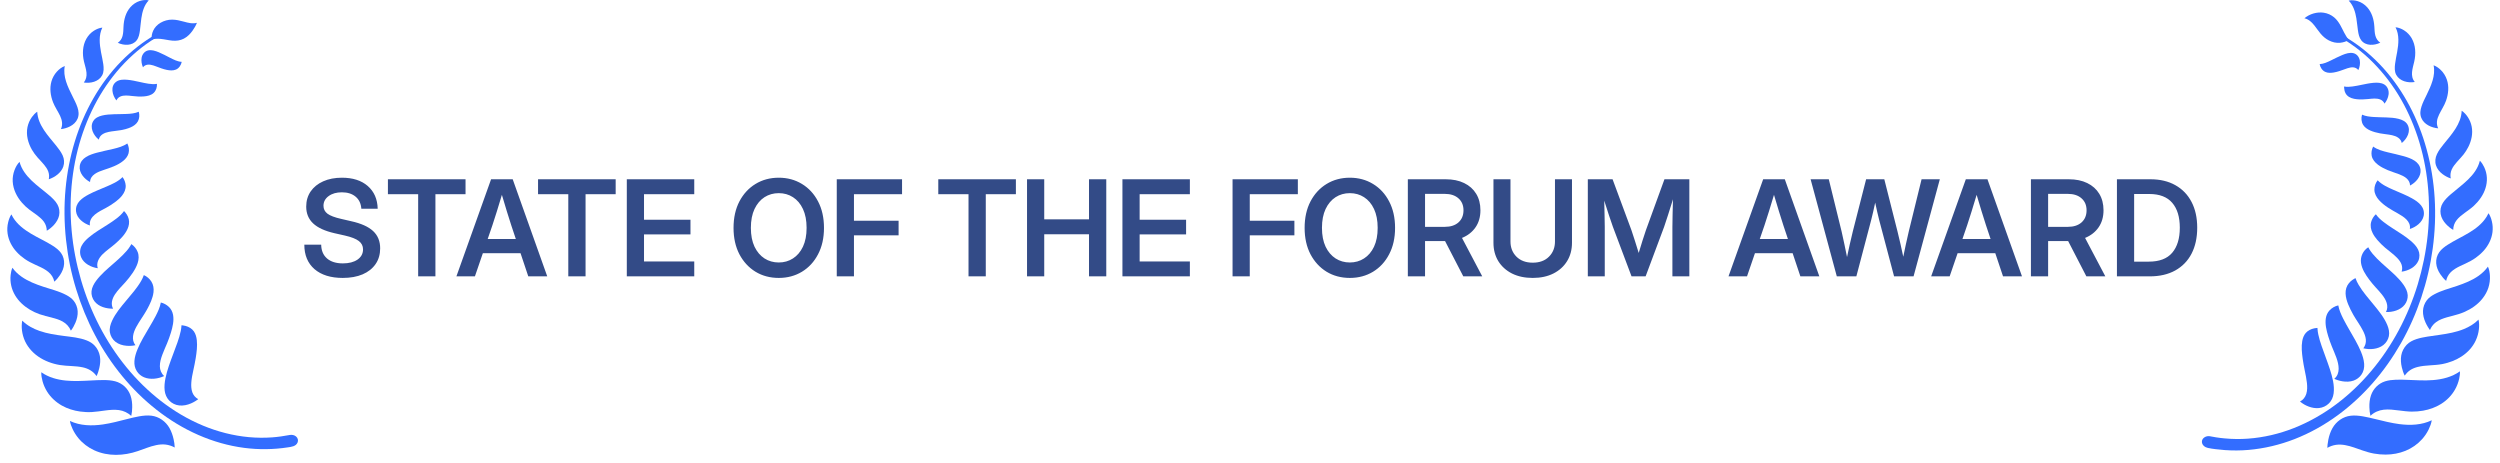 <svg width="281" height="52" viewBox="0 0 281 52" fill="none" xmlns="http://www.w3.org/2000/svg">
<g opacity="0.8">
<path d="M22.28 44.864C22.264 44.864 22.218 44.913 22.205 44.923C22.13 44.979 22.051 45.031 21.97 45.08C21.81 45.18 21.642 45.268 21.469 45.343C21.057 45.52 20.602 45.621 20.154 45.574C19.716 45.528 19.311 45.328 19.007 45.008C18.718 44.702 18.565 44.324 18.511 43.909C18.452 43.447 18.506 42.972 18.598 42.518C18.69 42.053 18.825 41.598 18.975 41.148C19.272 40.254 19.638 39.384 19.945 38.495C20.093 38.068 20.23 37.636 20.319 37.194C20.357 37 20.386 36.803 20.396 36.605C20.399 36.563 20.39 36.56 20.431 36.562C20.473 36.565 20.516 36.569 20.558 36.575C20.661 36.589 20.764 36.608 20.863 36.635C21.227 36.734 21.569 36.933 21.788 37.244C21.992 37.532 22.082 37.884 22.121 38.23C22.196 38.903 22.103 39.594 21.998 40.257C21.925 40.714 21.829 41.165 21.731 41.616C21.633 42.069 21.536 42.525 21.504 42.988C21.478 43.365 21.492 43.752 21.622 44.11C21.746 44.435 21.973 44.702 22.28 44.864Z" fill="#0048FF"/>
<path d="M18.454 42.267C17.774 42.583 16.9 42.701 16.195 42.409C15.858 42.269 15.57 42.026 15.376 41.718C15.157 41.371 15.08 40.978 15.11 40.572C15.141 40.123 15.28 39.689 15.449 39.274C15.627 38.836 15.846 38.415 16.075 38.001C16.531 37.177 17.047 36.386 17.482 35.55C17.735 35.063 17.981 34.546 18.077 34.002C18.414 34.076 18.742 34.263 18.989 34.501C19.239 34.742 19.393 35.057 19.454 35.398C19.573 36.058 19.402 36.754 19.212 37.384C19.088 37.791 18.943 38.192 18.781 38.585C18.605 39.007 18.413 39.422 18.253 39.851C18.097 40.273 17.963 40.718 17.968 41.172C17.973 41.594 18.135 41.985 18.454 42.267Z" fill="#0048FF"/>
<path d="M15.222 38.802C14.903 38.876 14.563 38.891 14.237 38.866C13.786 38.831 13.335 38.699 12.976 38.416C12.646 38.156 12.422 37.774 12.352 37.359C12.275 36.909 12.414 36.449 12.602 36.044C12.984 35.215 13.593 34.497 14.173 33.802C14.774 33.083 15.412 32.373 15.877 31.556C15.993 31.352 16.09 31.14 16.168 30.919C16.505 31.067 16.815 31.332 17.012 31.643C17.24 32.003 17.304 32.429 17.254 32.848C17.169 33.539 16.852 34.192 16.521 34.794C16.154 35.462 15.686 36.067 15.322 36.737C14.978 37.37 14.725 38.172 15.222 38.802Z" fill="#0048FF"/>
<path d="M12.711 34.698C11.954 34.698 11.111 34.493 10.623 33.87C10.372 33.551 10.244 33.127 10.288 32.722C10.335 32.295 10.554 31.902 10.805 31.56C11.357 30.814 12.088 30.212 12.781 29.603C13.125 29.301 13.471 28.997 13.795 28.672C14.112 28.355 14.419 28.02 14.651 27.635C14.69 27.57 14.726 27.504 14.759 27.436C15.079 27.646 15.338 27.969 15.476 28.324C15.633 28.727 15.604 29.169 15.473 29.573C15.344 29.971 15.134 30.339 14.901 30.686C14.654 31.052 14.378 31.401 14.082 31.73C13.685 32.171 13.251 32.589 12.923 33.087C12.606 33.565 12.421 34.16 12.711 34.698Z" fill="#0048FF"/>
<path d="M10.99 30.15C10.252 30.044 9.414 29.63 9.117 28.908C8.946 28.491 8.966 28.024 9.174 27.625C9.371 27.244 9.685 26.934 10.011 26.661C10.651 26.125 11.38 25.703 12.083 25.256C12.432 25.033 12.778 24.805 13.106 24.551C13.415 24.311 13.714 24.044 13.939 23.723C13.952 23.723 13.986 23.768 13.993 23.776C14.021 23.806 14.048 23.835 14.075 23.866C14.137 23.938 14.193 24.016 14.243 24.096C14.347 24.261 14.427 24.44 14.472 24.63C14.558 25.006 14.492 25.388 14.334 25.737C14.034 26.401 13.474 26.943 12.935 27.414C12.472 27.819 11.951 28.157 11.516 28.595C11.107 29.008 10.794 29.557 10.99 30.15Z" fill="#0048FF"/>
<path d="M10.104 25.343C9.395 25.114 8.628 24.538 8.545 23.746C8.498 23.304 8.655 22.897 8.957 22.578C9.246 22.272 9.612 22.047 9.981 21.852C10.62 21.513 11.3 21.259 11.963 20.972C12.596 20.7 13.283 20.407 13.773 19.907C13.978 20.168 14.105 20.513 14.127 20.844C14.152 21.262 13.979 21.649 13.726 21.974C13.529 22.229 13.285 22.447 13.03 22.645C12.68 22.917 12.303 23.154 11.914 23.365C11.16 23.775 9.957 24.291 10.104 25.343Z" fill="#0048FF"/>
<path d="M10.121 20.461C9.482 20.117 8.854 19.424 8.966 18.648C9.096 17.731 10.088 17.386 10.863 17.171C11.482 17 12.116 16.887 12.738 16.734C13.28 16.601 13.849 16.451 14.311 16.125C14.485 16.451 14.544 16.868 14.451 17.225C14.358 17.578 14.12 17.865 13.841 18.09C13.208 18.6 12.412 18.851 11.654 19.103C10.995 19.322 10.148 19.643 10.121 20.461Z" fill="#0048FF"/>
<path d="M11.101 15.695C10.511 15.217 10.043 14.334 10.48 13.611C10.694 13.258 11.08 13.082 11.466 12.988C11.914 12.878 12.379 12.854 12.839 12.839C13.31 12.823 13.781 12.83 14.252 12.807C14.702 12.786 15.18 12.746 15.596 12.56C15.7 12.902 15.678 13.316 15.505 13.63C15.329 13.954 15.018 14.165 14.688 14.312C14.345 14.463 13.977 14.556 13.608 14.625C13.152 14.711 12.687 14.731 12.231 14.823C11.735 14.922 11.216 15.148 11.101 15.695Z" fill="#0048FF"/>
<path d="M13.084 11.29C12.616 10.7 12.36 9.672 13.088 9.17C13.437 8.931 13.902 8.931 14.307 8.966C14.774 9.007 15.236 9.111 15.694 9.212C16.02 9.285 16.348 9.359 16.679 9.408C16.996 9.456 17.322 9.482 17.641 9.425C17.662 9.79 17.546 10.18 17.279 10.437C16.988 10.719 16.561 10.805 16.172 10.838C15.725 10.875 15.28 10.84 14.837 10.789C14.406 10.739 13.917 10.673 13.509 10.857C13.317 10.944 13.172 11.099 13.084 11.29Z" fill="#0048FF"/>
<path d="M16.071 7.564C15.925 7.233 15.854 6.84 15.919 6.482C15.985 6.106 16.249 5.764 16.632 5.67C17.038 5.571 17.476 5.722 17.849 5.875C18.278 6.051 18.685 6.278 19.098 6.487C19.507 6.693 19.959 6.932 20.426 6.952C20.357 7.314 20.121 7.677 19.774 7.821C19.454 7.955 19.089 7.924 18.757 7.857C18.334 7.773 17.938 7.613 17.537 7.461C17.15 7.315 16.662 7.144 16.275 7.377C16.196 7.425 16.128 7.491 16.071 7.564Z" fill="#0048FF"/>
<path d="M19.639 50.3C19.632 49.991 19.58 49.678 19.514 49.375C19.418 48.937 19.27 48.505 19.049 48.114C18.625 47.365 17.873 46.824 17.011 46.723C16.558 46.67 16.098 46.718 15.65 46.795C15.195 46.873 14.747 46.985 14.3 47.099C13.393 47.329 12.488 47.575 11.56 47.708C10.318 47.888 9.014 47.859 7.859 47.316C7.909 47.631 8.03 47.944 8.164 48.231C8.334 48.592 8.549 48.929 8.801 49.238C9.285 49.829 9.909 50.3 10.603 50.617C12.142 51.321 13.915 51.242 15.489 50.704C16.169 50.473 16.836 50.184 17.543 50.035C17.895 49.96 18.261 49.926 18.619 49.969C18.978 50.014 19.323 50.127 19.639 50.3Z" fill="#0048FF"/>
<path d="M14.754 46.747C14.828 46.433 14.855 46.102 14.86 45.78C14.868 45.337 14.818 44.887 14.672 44.467C14.398 43.672 13.757 43.07 12.943 42.857C12.514 42.744 12.062 42.718 11.621 42.718C11.16 42.716 10.7 42.742 10.24 42.766C9.297 42.814 8.35 42.869 7.408 42.776C6.431 42.68 5.451 42.416 4.643 41.84C4.628 42.181 4.693 42.529 4.783 42.857C4.896 43.268 5.071 43.662 5.297 44.023C5.706 44.674 6.287 45.207 6.953 45.585C7.586 45.942 8.293 46.158 9.011 46.257C9.451 46.318 9.899 46.34 10.343 46.313C10.817 46.285 11.286 46.211 11.756 46.149C12.289 46.079 12.833 46.018 13.368 46.093C13.889 46.166 14.367 46.389 14.754 46.747Z" fill="#0048FF"/>
<path d="M10.853 42.272C10.993 41.988 11.09 41.677 11.162 41.368C11.263 40.93 11.308 40.465 11.225 40.02C11.145 39.587 10.951 39.188 10.653 38.863C10.404 38.59 10.091 38.399 9.747 38.265C8.923 37.941 8.009 37.87 7.139 37.754C6.233 37.634 5.321 37.5 4.454 37.2C3.731 36.951 3.048 36.584 2.504 36.041C2.489 36.041 2.464 36.288 2.462 36.303C2.442 36.485 2.436 36.667 2.446 36.849C2.465 37.266 2.552 37.674 2.695 38.065C2.994 38.88 3.578 39.575 4.286 40.067C5.01 40.57 5.868 40.887 6.736 41.029C7.587 41.167 8.464 41.107 9.309 41.29C9.935 41.426 10.484 41.737 10.853 42.272Z" fill="#0048FF"/>
<path d="M7.968 37.167C8.181 36.895 8.349 36.58 8.483 36.263C8.653 35.858 8.76 35.417 8.73 34.976C8.704 34.563 8.552 34.153 8.297 33.825C8.071 33.536 7.762 33.323 7.44 33.154C6.639 32.734 5.742 32.516 4.888 32.235C4.023 31.951 3.155 31.62 2.409 31.09C2.02 30.815 1.671 30.484 1.394 30.096C1.282 30.349 1.227 30.63 1.196 30.904C1.151 31.311 1.174 31.725 1.266 32.125C1.439 32.881 1.857 33.562 2.416 34.095C2.988 34.641 3.7 35.053 4.444 35.316C4.886 35.471 5.343 35.573 5.795 35.689C6.22 35.799 6.653 35.922 7.038 36.138C7.458 36.373 7.78 36.723 7.968 37.167Z" fill="#0048FF"/>
<path d="M6.103 31.66C6.352 31.447 6.566 31.186 6.747 30.914C6.993 30.542 7.181 30.116 7.206 29.666C7.231 29.236 7.114 28.789 6.86 28.438C6.608 28.09 6.256 27.83 5.897 27.603C5.118 27.107 4.266 26.737 3.476 26.261C2.699 25.793 1.941 25.222 1.462 24.435C1.396 24.326 1.335 24.213 1.28 24.098C1.106 24.355 0.996 24.663 0.922 24.963C0.817 25.384 0.791 25.827 0.854 26.257C0.97 27.04 1.347 27.749 1.88 28.328C2.154 28.627 2.466 28.89 2.801 29.12C3.176 29.379 3.58 29.579 3.994 29.768C4.771 30.121 5.682 30.487 6.013 31.347C6.053 31.448 6.083 31.554 6.103 31.66Z" fill="#0048FF"/>
<path d="M5.259 25.935C5.56 25.763 5.836 25.53 6.069 25.274C6.337 24.974 6.558 24.624 6.643 24.226C6.731 23.808 6.667 23.364 6.459 22.991C6.24 22.597 5.9 22.276 5.563 21.983C4.899 21.407 4.176 20.902 3.543 20.288C2.943 19.705 2.408 19.016 2.197 18.192C1.943 18.444 1.756 18.789 1.631 19.121C1.477 19.53 1.403 19.973 1.429 20.41C1.481 21.305 1.893 22.128 2.478 22.796C2.725 23.078 2.999 23.333 3.298 23.561C3.598 23.79 3.915 23.998 4.216 24.228C4.49 24.438 4.76 24.67 4.955 24.957C5.155 25.25 5.251 25.582 5.259 25.935Z" fill="#0048FF"/>
<path d="M5.484 20.149C6.162 19.926 6.871 19.43 7.112 18.733C7.257 18.311 7.223 17.867 7.04 17.463C6.857 17.064 6.585 16.711 6.312 16.37C5.404 15.242 4.265 14.088 4.184 12.557C3.947 12.713 3.745 12.936 3.58 13.165C3.34 13.501 3.171 13.888 3.088 14.293C2.91 15.172 3.151 16.074 3.592 16.836C3.773 17.149 3.987 17.436 4.227 17.707C4.467 17.978 4.725 18.234 4.955 18.515C5.144 18.743 5.317 18.99 5.421 19.269C5.525 19.551 5.544 19.854 5.484 20.149Z" fill="#0048FF"/>
<path d="M6.85 14.51C7.197 14.477 7.554 14.366 7.866 14.209C8.237 14.02 8.557 13.73 8.721 13.34C8.898 12.92 8.85 12.482 8.707 12.06C8.56 11.623 8.343 11.213 8.138 10.801C7.624 9.768 7.046 8.61 7.282 7.42C6.944 7.542 6.633 7.79 6.394 8.052C6.111 8.364 5.9 8.738 5.784 9.144C5.56 9.924 5.674 10.757 5.966 11.503C6.176 12.037 6.51 12.507 6.756 13.022C6.983 13.501 7.074 14.012 6.85 14.51Z" fill="#0048FF"/>
<path d="M9.421 9.275C10.176 9.392 11.091 9.184 11.481 8.471C11.688 8.084 11.668 7.634 11.609 7.212C11.547 6.761 11.44 6.319 11.356 5.873C11.186 4.957 11.078 3.968 11.504 3.103C11.172 3.132 10.845 3.274 10.564 3.449C10.207 3.672 9.916 3.99 9.708 4.355C9.271 5.128 9.24 6.084 9.442 6.931C9.539 7.339 9.679 7.743 9.721 8.161C9.762 8.568 9.678 8.952 9.421 9.275Z" fill="#0048FF"/>
<path d="M13.24 4.81C13.912 5.127 14.864 5.176 15.363 4.531C15.606 4.218 15.678 3.799 15.73 3.417C15.791 2.961 15.821 2.501 15.888 2.046C15.995 1.323 16.2 0.576 16.721 0.037C16.396 -0.037 16.031 0.008 15.716 0.106C15.302 0.235 14.934 0.489 14.65 0.815C14.13 1.41 13.921 2.201 13.883 2.975C13.865 3.332 13.867 3.699 13.774 4.047C13.691 4.361 13.512 4.629 13.24 4.81Z" fill="#0048FF"/>
<path d="M17.058 4.437C17.006 4.108 17.08 3.746 17.218 3.447C17.392 3.069 17.689 2.768 18.045 2.559C18.436 2.33 18.896 2.202 19.349 2.206C19.802 2.208 20.241 2.316 20.676 2.435C21.146 2.564 21.651 2.702 22.134 2.563C22.009 2.886 21.825 3.196 21.623 3.475C21.367 3.827 21.054 4.139 20.666 4.343C20.265 4.553 19.812 4.608 19.367 4.567C18.921 4.526 18.483 4.412 18.037 4.371C17.709 4.341 17.377 4.351 17.058 4.437Z" fill="#0048FF"/>
<path d="M32.57 48.892C31.921 49.01 31.274 49.111 30.615 49.159C29.737 49.224 28.853 49.215 27.975 49.135C26.199 48.971 24.459 48.522 22.813 47.837C21.113 47.131 19.519 46.18 18.065 45.05C16.646 43.949 15.357 42.679 14.221 41.288C13.051 39.859 12.034 38.306 11.185 36.667C10.321 35.003 9.624 33.254 9.102 31.453C8.577 29.643 8.218 27.782 8.051 25.903C7.881 24.001 7.898 22.084 8.121 20.187C8.332 18.393 8.726 16.614 9.315 14.906C9.888 13.246 10.64 11.645 11.584 10.163C12.518 8.694 13.637 7.346 14.928 6.177C15.551 5.613 16.215 5.095 16.913 4.628C17.199 4.436 17.492 4.256 17.787 4.081C17.817 4.063 17.81 4.065 17.793 4.035C17.764 3.985 17.736 3.935 17.707 3.886C17.689 3.854 17.672 3.822 17.654 3.791C17.654 3.79 17.523 3.865 17.516 3.869C16.091 4.683 14.791 5.708 13.64 6.877C12.417 8.121 11.369 9.535 10.5 11.047C9.629 12.565 8.936 14.188 8.423 15.861C7.887 17.603 7.539 19.401 7.37 21.215C7.191 23.121 7.216 25.044 7.419 26.947C7.621 28.821 8 30.682 8.552 32.485C9.099 34.279 9.81 36.018 10.685 37.676C11.551 39.318 12.584 40.874 13.764 42.306C14.898 43.683 16.177 44.944 17.58 46.047C19.027 47.185 20.609 48.152 22.296 48.891C23.939 49.61 25.678 50.111 27.458 50.342C29.082 50.552 30.729 50.533 32.348 50.285C32.757 50.222 33.247 50.181 33.443 49.749C33.555 49.504 33.478 49.227 33.273 49.057C33.083 48.899 32.808 48.845 32.57 48.892Z" fill="#0048FF"/>
<path d="M38.527 31.239C37.174 31.239 36.115 30.909 35.348 30.25C34.586 29.586 34.206 28.67 34.206 27.503H36.102C36.112 28.163 36.33 28.678 36.754 29.049C37.184 29.42 37.78 29.605 38.541 29.605C39.22 29.605 39.767 29.464 40.182 29.181C40.597 28.893 40.805 28.509 40.805 28.031C40.805 27.645 40.648 27.332 40.336 27.093C40.023 26.849 39.503 26.644 38.776 26.478L37.604 26.214C36.515 25.965 35.712 25.597 35.194 25.108C34.677 24.62 34.418 23.993 34.418 23.226C34.418 22.577 34.584 22.008 34.916 21.52C35.253 21.031 35.722 20.653 36.322 20.384C36.928 20.111 37.631 19.974 38.432 19.974C39.652 19.974 40.619 20.284 41.332 20.904C42.05 21.524 42.423 22.377 42.453 23.46H40.614C40.575 22.884 40.36 22.433 39.97 22.105C39.579 21.778 39.064 21.615 38.424 21.615C37.819 21.615 37.323 21.756 36.938 22.04C36.552 22.323 36.359 22.686 36.359 23.131C36.359 23.497 36.51 23.795 36.813 24.024C37.121 24.249 37.631 24.442 38.344 24.603L39.45 24.859C40.583 25.108 41.413 25.48 41.94 25.973C42.467 26.466 42.731 27.113 42.731 27.914C42.731 28.592 42.56 29.181 42.218 29.679C41.877 30.177 41.391 30.562 40.761 30.836C40.131 31.105 39.386 31.239 38.527 31.239ZM43.602 21.827V20.15H52.326V21.827H48.942V31.063H47.001V21.827H43.602ZM51.3 31.063L55.197 20.15H57.628L61.51 31.063H59.379L58.507 28.456H54.274L53.38 31.063H51.3ZM54.816 26.866H57.98L57.467 25.328C57.306 24.825 57.14 24.3 56.969 23.753C56.803 23.206 56.618 22.589 56.413 21.9C56.208 22.589 56.02 23.206 55.849 23.753C55.678 24.3 55.509 24.825 55.343 25.328L54.816 26.866ZM60.477 21.827V20.15H69.201V21.827H65.817V31.063H63.876V21.827H60.477ZM70.453 31.063V20.15H78.034V21.827H72.387V24.698H77.609V26.346H72.387V29.386H78.034V31.063H70.453ZM87.533 31.239C86.557 31.239 85.685 31.007 84.918 30.543C84.157 30.074 83.554 29.42 83.109 28.58C82.67 27.735 82.45 26.747 82.45 25.614C82.45 24.476 82.67 23.485 83.109 22.64C83.554 21.795 84.157 21.141 84.918 20.677C85.685 20.209 86.557 19.974 87.533 19.974C88.505 19.974 89.374 20.209 90.141 20.677C90.907 21.141 91.51 21.795 91.95 22.64C92.394 23.485 92.616 24.476 92.616 25.614C92.616 26.747 92.394 27.735 91.95 28.58C91.51 29.425 90.907 30.079 90.141 30.543C89.374 31.007 88.505 31.239 87.533 31.239ZM87.533 29.503C88.129 29.503 88.661 29.352 89.13 29.049C89.603 28.746 89.977 28.307 90.251 27.73C90.524 27.149 90.661 26.444 90.661 25.614C90.661 24.779 90.524 24.071 90.251 23.49C89.977 22.909 89.603 22.467 89.13 22.164C88.661 21.861 88.129 21.71 87.533 21.71C86.938 21.71 86.403 21.861 85.929 22.164C85.46 22.467 85.087 22.909 84.809 23.49C84.535 24.071 84.398 24.779 84.398 25.614C84.398 26.444 84.535 27.149 84.809 27.73C85.087 28.307 85.46 28.746 85.929 29.049C86.403 29.352 86.938 29.503 87.533 29.503ZM94.052 31.063V20.15H101.391V21.827H95.985V24.808H101.002V26.449H95.985V31.063H94.052ZM105.463 21.827V20.15H114.186V21.827H110.802V31.063H108.861V21.827H105.463ZM115.438 31.063V20.15H117.372V24.654H122.404V20.15H124.345V31.063H122.404V26.331H117.372V31.063H115.438ZM126.161 31.063V20.15H133.742V21.827H128.095V24.698H133.317V26.346H128.095V29.386H133.742V31.063H126.161ZM138.539 31.063V20.15H145.878V21.827H140.473V24.808H145.49V26.449H140.473V31.063H138.539ZM151.723 31.239C150.746 31.239 149.875 31.007 149.108 30.543C148.346 30.074 147.743 29.42 147.299 28.58C146.859 27.735 146.64 26.747 146.64 25.614C146.64 24.476 146.859 23.485 147.299 22.64C147.743 21.795 148.346 21.141 149.108 20.677C149.875 20.209 150.746 19.974 151.723 19.974C152.694 19.974 153.563 20.209 154.33 20.677C155.097 21.141 155.7 21.795 156.139 22.64C156.583 23.485 156.806 24.476 156.806 25.614C156.806 26.747 156.583 27.735 156.139 28.58C155.7 29.425 155.097 30.079 154.33 30.543C153.563 31.007 152.694 31.239 151.723 31.239ZM151.723 29.503C152.318 29.503 152.851 29.352 153.319 29.049C153.793 28.746 154.167 28.307 154.44 27.73C154.713 27.149 154.85 26.444 154.85 25.614C154.85 24.779 154.713 24.071 154.44 23.49C154.167 22.909 153.793 22.467 153.319 22.164C152.851 21.861 152.318 21.71 151.723 21.71C151.127 21.71 150.592 21.861 150.119 22.164C149.65 22.467 149.276 22.909 148.998 23.49C148.725 24.071 148.588 24.779 148.588 25.614C148.588 26.444 148.725 27.149 148.998 27.73C149.276 28.307 149.65 28.746 150.119 29.049C150.592 29.352 151.127 29.503 151.723 29.503ZM158.241 31.063V20.15H162.497C163.297 20.15 163.988 20.291 164.569 20.575C165.155 20.858 165.607 21.261 165.924 21.783C166.242 22.306 166.4 22.923 166.4 23.636C166.4 24.378 166.217 25.016 165.851 25.548C165.485 26.08 164.977 26.478 164.328 26.742L166.605 31.063H164.474L162.423 27.093C162.409 27.093 162.392 27.093 162.372 27.093H160.175V31.063H158.241ZM160.175 25.497H162.401C163.046 25.497 163.556 25.331 163.932 24.998C164.308 24.662 164.496 24.207 164.496 23.636C164.496 23.07 164.306 22.621 163.925 22.289C163.549 21.956 163.036 21.791 162.387 21.791H160.175V25.497ZM172.282 31.239C171.388 31.239 170.609 31.073 169.945 30.741C169.286 30.404 168.773 29.94 168.407 29.349C168.046 28.753 167.865 28.067 167.865 27.291V20.15H169.777V27.137C169.777 27.831 170.001 28.402 170.451 28.851C170.905 29.3 171.515 29.525 172.282 29.525C173.048 29.525 173.656 29.3 174.105 28.851C174.555 28.402 174.779 27.831 174.779 27.137V20.15H176.691V27.291C176.691 28.067 176.508 28.753 176.142 29.349C175.78 29.94 175.268 30.404 174.604 30.741C173.944 31.073 173.17 31.239 172.282 31.239ZM178.471 31.063V20.15H181.254L183.378 25.885C183.48 26.188 183.61 26.583 183.766 27.071C183.922 27.555 184.064 28.009 184.191 28.434C184.318 28.009 184.457 27.555 184.608 27.071C184.765 26.583 184.894 26.188 184.997 25.885L187.084 20.15H189.882V31.063H187.978V25.497C187.978 25.111 187.985 24.637 188 24.076C188.014 23.514 188.029 22.955 188.043 22.398C187.848 23.014 187.663 23.602 187.487 24.164C187.311 24.72 187.165 25.165 187.047 25.497L184.967 31.063H183.385L181.291 25.497C181.178 25.179 181.034 24.757 180.858 24.23C180.688 23.697 180.507 23.138 180.316 22.552C180.331 23.089 180.343 23.624 180.353 24.156C180.368 24.684 180.375 25.13 180.375 25.497V31.063H178.471ZM194.284 31.063L198.18 20.15H200.612L204.494 31.063H202.362L201.491 28.456H197.257L196.364 31.063H194.284ZM197.799 26.866H200.963L200.451 25.328C200.29 24.825 200.124 24.3 199.953 23.753C199.787 23.206 199.601 22.589 199.396 21.9C199.191 22.589 199.003 23.206 198.832 23.753C198.661 24.3 198.493 24.825 198.327 25.328L197.799 26.866ZM206.457 31.063L203.512 20.15H205.556L206.999 26.031C207.111 26.51 207.216 26.988 207.313 27.467C207.416 27.94 207.514 28.416 207.606 28.895C207.704 28.416 207.807 27.94 207.914 27.467C208.021 26.988 208.134 26.51 208.251 26.031L209.752 20.15H211.796L213.283 26.031C213.4 26.505 213.512 26.979 213.62 27.452C213.727 27.921 213.83 28.39 213.927 28.858C214.113 27.936 214.318 26.993 214.542 26.031L215.985 20.15H218.036L215.084 31.063H212.895L211.225 24.75C211.146 24.452 211.071 24.139 210.998 23.812C210.924 23.48 210.849 23.133 210.771 22.772C210.692 23.133 210.617 23.48 210.543 23.812C210.47 24.139 210.395 24.452 210.316 24.75L208.654 31.063H206.457ZM217.062 31.063L220.958 20.15H223.39L227.272 31.063H225.141L224.269 28.456H220.036L219.142 31.063H217.062ZM220.578 26.866H223.742L223.229 25.328C223.068 24.825 222.902 24.3 222.731 23.753C222.565 23.206 222.379 22.589 222.174 21.9C221.969 22.589 221.781 23.206 221.61 23.753C221.439 24.3 221.271 24.825 221.105 25.328L220.578 26.866ZM228.275 31.063V20.15H232.531C233.332 20.15 234.022 20.291 234.604 20.575C235.189 20.858 235.641 21.261 235.958 21.783C236.276 22.306 236.435 22.923 236.435 23.636C236.435 24.378 236.251 25.016 235.885 25.548C235.519 26.08 235.011 26.478 234.362 26.742L236.64 31.063H234.508L232.458 27.093C232.443 27.093 232.426 27.093 232.406 27.093H230.209V31.063H228.275ZM230.209 25.497H232.436C233.08 25.497 233.59 25.331 233.966 24.998C234.342 24.662 234.53 24.207 234.53 23.636C234.53 23.07 234.34 22.621 233.959 22.289C233.583 21.956 233.07 21.791 232.421 21.791H230.209V25.497ZM241.627 31.063H237.943V20.15H241.708C242.792 20.15 243.727 20.372 244.513 20.816C245.299 21.256 245.905 21.883 246.33 22.699C246.754 23.509 246.967 24.474 246.967 25.592C246.967 26.72 246.754 27.694 246.33 28.514C245.905 29.33 245.292 29.959 244.491 30.404C243.695 30.843 242.741 31.063 241.627 31.063ZM239.877 29.408H241.525C242.711 29.408 243.588 29.076 244.154 28.412C244.726 27.743 245.011 26.803 245.011 25.592C245.011 24.391 244.728 23.46 244.162 22.801C243.595 22.137 242.736 21.805 241.583 21.805H239.877V29.408Z" fill="#001E69"/>
<path d="M261.592 50.338C261.589 50.338 261.614 50.005 261.616 49.986C261.636 49.793 261.666 49.601 261.706 49.411C261.8 48.964 261.942 48.519 262.169 48.121C262.604 47.361 263.353 46.822 264.23 46.726C264.684 46.675 265.146 46.724 265.594 46.8C266.049 46.878 266.497 46.985 266.946 47.094C267.861 47.317 268.776 47.553 269.711 47.673C270.93 47.829 272.205 47.779 273.329 47.237C273.277 47.593 273.139 47.942 272.983 48.265C272.788 48.667 272.532 49.041 272.233 49.373C271.726 49.937 271.09 50.378 270.389 50.665C269.684 50.955 268.923 51.091 268.162 51.096C267.715 51.099 267.269 51.059 266.829 50.98C266.38 50.901 265.945 50.767 265.514 50.619C264.885 50.403 264.26 50.151 263.602 50.033C263.259 49.971 262.909 49.951 262.562 50C262.222 50.049 261.893 50.17 261.592 50.338Z" fill="#0048FF"/>
<path d="M266.437 46.735C266.36 46.426 266.329 46.102 266.321 45.785C266.308 45.329 266.351 44.864 266.501 44.431C266.756 43.693 267.333 43.102 268.082 42.863C268.47 42.739 268.879 42.698 269.285 42.681C269.737 42.662 270.191 42.68 270.645 42.699C271.584 42.739 272.525 42.795 273.464 42.722C274.538 42.639 275.61 42.369 276.497 41.737C276.511 42.012 276.47 42.296 276.412 42.563C276.321 42.984 276.164 43.389 275.954 43.765C275.578 44.44 275.02 45.007 274.364 45.412C273.755 45.79 273.069 46.032 272.363 46.157C271.937 46.233 271.499 46.271 271.065 46.265C270.591 46.258 270.121 46.194 269.651 46.136C269.085 46.065 268.51 45.987 267.94 46.049C267.373 46.112 266.85 46.34 266.437 46.735Z" fill="#0048FF"/>
<path d="M270.289 42.223C270.143 41.932 270.041 41.611 269.966 41.296C269.862 40.855 269.822 40.392 269.901 39.944C269.981 39.496 270.199 39.082 270.512 38.753C270.806 38.443 271.198 38.252 271.599 38.118C272.004 37.983 272.427 37.904 272.847 37.835C273.303 37.761 273.76 37.702 274.217 37.637C275.139 37.506 276.074 37.339 276.94 36.986C277.545 36.739 278.128 36.397 278.582 35.923C278.669 36.266 278.667 36.646 278.629 36.997C278.581 37.439 278.459 37.87 278.272 38.273C277.935 39.004 277.366 39.616 276.696 40.056C276.043 40.486 275.289 40.77 274.523 40.919C273.608 41.098 272.655 41.019 271.75 41.245C271.454 41.32 271.17 41.428 270.914 41.596C270.664 41.761 270.459 41.977 270.289 42.223Z" fill="#0048FF"/>
<path d="M273.128 37.093C273.114 37.093 273.071 37.019 273.065 37.009C273.007 36.929 272.954 36.848 272.904 36.766C272.8 36.599 272.707 36.426 272.627 36.246C272.446 35.84 272.327 35.396 272.343 34.947C272.36 34.521 272.511 34.095 272.77 33.756C272.993 33.463 273.3 33.248 273.622 33.077C274.416 32.652 275.308 32.429 276.156 32.141C277.016 31.849 277.879 31.514 278.622 30.981C279.015 30.699 279.364 30.364 279.644 29.968C279.789 30.287 279.851 30.666 279.868 31.014C279.889 31.464 279.831 31.913 279.693 32.343C279.413 33.206 278.811 33.933 278.079 34.455C277.739 34.697 277.373 34.9 276.991 35.068C276.565 35.255 276.121 35.38 275.672 35.497C274.839 35.713 273.886 35.922 273.359 36.667C273.265 36.8 273.191 36.945 273.128 37.093Z" fill="#0048FF"/>
<path d="M274.947 31.572C274.69 31.356 274.468 31.087 274.283 30.808C274.039 30.444 273.862 30.028 273.829 29.587C273.797 29.15 273.919 28.702 274.174 28.344C274.422 27.995 274.778 27.731 275.135 27.503C276.634 26.544 278.511 25.942 279.498 24.356C279.576 24.231 279.646 24.101 279.708 23.967C279.897 24.238 280.015 24.574 280.09 24.893C280.182 25.285 280.205 25.69 280.156 26.089C280.061 26.865 279.697 27.581 279.182 28.162C278.912 28.466 278.604 28.734 278.275 28.972C277.905 29.237 277.505 29.447 277.093 29.638C276.36 29.98 275.483 30.321 275.107 31.094C275.032 31.246 274.98 31.408 274.947 31.572Z" fill="#0048FF"/>
<path d="M275.743 25.84C275.441 25.671 275.164 25.438 274.929 25.186C274.636 24.872 274.403 24.487 274.33 24.058C274.257 23.626 274.341 23.187 274.572 22.815C274.803 22.444 275.121 22.138 275.448 21.853C276.689 20.768 278.312 19.776 278.737 18.066C278.938 18.264 279.093 18.517 279.216 18.771C279.397 19.146 279.504 19.559 279.524 19.977C279.564 20.779 279.296 21.557 278.851 22.216C278.624 22.551 278.355 22.857 278.061 23.133C277.744 23.427 277.386 23.67 277.039 23.925C276.71 24.166 276.378 24.417 276.127 24.741C275.879 25.058 275.741 25.437 275.743 25.84Z" fill="#0048FF"/>
<path d="M275.466 20.056C275.139 19.951 274.822 19.778 274.547 19.573C274.21 19.322 273.934 18.991 273.805 18.588C273.669 18.161 273.727 17.724 273.915 17.323C274.104 16.918 274.385 16.553 274.665 16.207C275.545 15.119 276.649 13.929 276.693 12.447C276.97 12.624 277.201 12.889 277.381 13.161C277.597 13.484 277.747 13.852 277.818 14.233C277.967 15.013 277.793 15.814 277.44 16.515C277.286 16.821 277.1 17.113 276.888 17.381C276.659 17.667 276.401 17.929 276.16 18.205C275.933 18.464 275.715 18.735 275.573 19.051C275.433 19.367 275.393 19.715 275.466 20.056Z" fill="#0048FF"/>
<path d="M274.051 14.426C273.31 14.36 272.461 13.99 272.162 13.264C271.978 12.828 272.037 12.383 272.183 11.946C272.329 11.508 272.542 11.094 272.745 10.68C273.246 9.654 273.778 8.508 273.537 7.338C273.841 7.445 274.118 7.65 274.348 7.873C274.655 8.169 274.883 8.539 275.023 8.941C275.294 9.717 275.202 10.566 274.932 11.328C274.738 11.872 274.41 12.345 274.161 12.863C274.045 13.106 273.943 13.366 273.916 13.636C273.887 13.911 273.936 14.176 274.051 14.426Z" fill="#0048FF"/>
<path d="M271.422 9.217C270.652 9.343 269.742 9.14 269.339 8.416C269.133 8.044 269.156 7.586 269.207 7.179C269.261 6.728 269.363 6.283 269.442 5.836C269.602 4.93 269.703 3.912 269.256 3.067C269.584 3.087 269.926 3.229 270.202 3.401C270.56 3.624 270.86 3.932 271.07 4.298C271.528 5.093 271.558 6.052 271.359 6.928C271.188 7.681 270.857 8.546 271.422 9.217Z" fill="#0048FF"/>
<path d="M267.543 4.798C266.873 5.127 265.903 5.185 265.405 4.529C265.168 4.217 265.09 3.808 265.033 3.429C264.965 2.973 264.93 2.513 264.855 2.058C264.736 1.337 264.517 0.606 263.994 0.07C264.32 -0.006 264.682 0.033 264.999 0.128C265.416 0.253 265.786 0.498 266.077 0.822C266.605 1.413 266.824 2.194 266.876 2.97C266.898 3.314 266.9 3.668 266.991 4.003C267.078 4.331 267.257 4.61 267.543 4.798Z" fill="#0048FF"/>
<path d="M258.521 45.133C259.092 45.606 259.889 45.939 260.638 45.867C261.068 45.826 261.468 45.641 261.775 45.335C262.076 45.033 262.243 44.643 262.299 44.223C262.423 43.308 262.154 42.36 261.877 41.497C261.593 40.615 261.245 39.755 260.946 38.879C260.801 38.453 260.664 38.022 260.574 37.581C260.534 37.387 260.503 37.191 260.49 36.994C260.486 36.949 260.485 36.904 260.483 36.86C260.483 36.86 260.416 36.863 260.413 36.863C260.313 36.87 260.215 36.884 260.117 36.905C259.761 36.983 259.421 37.142 259.175 37.418C258.952 37.67 258.833 37.993 258.774 38.322C258.658 38.971 258.731 39.651 258.818 40.299C258.879 40.752 258.962 41.199 259.054 41.646C259.149 42.11 259.25 42.574 259.299 43.046C259.34 43.45 259.35 43.876 259.228 44.267C259.112 44.642 258.872 44.952 258.521 45.133Z" fill="#0048FF"/>
<path d="M262.374 42.58C262.398 42.58 262.441 42.61 262.463 42.62C262.551 42.658 262.643 42.691 262.734 42.722C262.914 42.781 263.1 42.828 263.288 42.858C263.709 42.927 264.153 42.92 264.558 42.773C264.904 42.648 265.204 42.423 265.416 42.122C265.673 41.759 265.763 41.334 265.731 40.894C265.699 40.428 265.552 39.972 265.375 39.542C265.194 39.103 264.977 38.68 264.749 38.264C264.299 37.444 263.797 36.652 263.375 35.817C263.137 35.344 262.918 34.848 262.823 34.325C262.457 34.405 262.089 34.613 261.837 34.889C261.609 35.137 261.474 35.447 261.422 35.779C261.321 36.44 261.495 37.135 261.683 37.764C261.806 38.168 261.948 38.567 262.106 38.958C262.276 39.374 262.46 39.784 262.611 40.208C262.888 40.986 263.089 41.97 262.374 42.58Z" fill="#0048FF"/>
<path d="M265.637 39.149C266.368 39.324 267.278 39.263 267.886 38.785C268.203 38.536 268.433 38.174 268.511 37.777C268.594 37.361 268.496 36.932 268.337 36.546C267.983 35.684 267.366 34.941 266.782 34.227C266.2 33.515 265.577 32.817 265.111 32.02C264.97 31.78 264.844 31.528 264.758 31.262C264.758 31.268 264.67 31.304 264.663 31.307C264.575 31.353 264.49 31.407 264.409 31.465C264.265 31.567 264.132 31.687 264.02 31.825C263.749 32.155 263.628 32.569 263.644 32.993C263.659 33.411 263.779 33.821 263.934 34.206C264.1 34.618 264.302 35.015 264.522 35.401C264.863 36 265.284 36.553 265.597 37.168C265.755 37.478 265.89 37.811 265.922 38.161C265.956 38.52 265.856 38.864 265.637 39.149Z" fill="#0048FF"/>
<path d="M268.183 35.07C268.934 35.103 269.82 34.859 270.294 34.24C270.521 33.942 270.646 33.56 270.627 33.185C270.604 32.758 270.399 32.36 270.16 32.015C269.628 31.25 268.892 30.634 268.202 30.018C267.848 29.704 267.494 29.389 267.161 29.052C266.845 28.732 266.542 28.392 266.309 28.006C266.268 27.936 266.228 27.865 266.193 27.792C265.608 28.162 265.281 28.857 265.376 29.538C265.472 30.239 265.888 30.876 266.301 31.43C266.521 31.725 266.757 32.005 267.004 32.278C267.258 32.556 267.515 32.83 267.747 33.127C268.179 33.676 268.548 34.387 268.183 35.07Z" fill="#0048FF"/>
<path d="M269.944 30.537C270.687 30.437 271.516 30.03 271.825 29.309C271.995 28.916 271.984 28.463 271.804 28.075C271.62 27.678 271.298 27.353 270.968 27.072C270.335 26.53 269.611 26.103 268.914 25.648C268.571 25.425 268.228 25.198 267.906 24.944C267.587 24.695 267.276 24.419 267.047 24.083C266.79 24.31 266.6 24.636 266.513 24.964C266.403 25.38 266.491 25.821 266.684 26.198C266.82 26.474 267.002 26.724 267.2 26.958C267.475 27.282 267.782 27.583 268.105 27.858C268.557 28.244 269.056 28.582 269.464 29.016C269.656 29.219 269.827 29.445 269.926 29.709C270.026 29.98 270.031 30.262 269.944 30.537Z" fill="#0048FF"/>
<path d="M270.867 25.737C271.546 25.525 272.265 25.002 272.419 24.271C272.509 23.849 272.397 23.423 272.129 23.088C271.856 22.747 271.476 22.498 271.098 22.288C270.443 21.924 269.74 21.653 269.054 21.352C268.419 21.074 267.735 20.771 267.247 20.264C267.01 20.561 266.877 20.951 266.881 21.329C266.885 21.768 267.116 22.171 267.401 22.491C267.994 23.151 268.78 23.572 269.541 24.002C270.175 24.36 271.014 24.885 270.867 25.737Z" fill="#0048FF"/>
<path d="M270.892 20.853C271.529 20.522 272.15 19.841 272.067 19.075C271.967 18.148 270.969 17.784 270.196 17.561C269.6 17.389 268.991 17.269 268.39 17.12C267.828 16.981 267.213 16.825 266.744 16.473C266.575 16.78 266.514 17.165 266.577 17.508C266.656 17.93 266.956 18.273 267.292 18.522C267.618 18.769 267.99 18.956 268.364 19.115C268.788 19.296 269.229 19.42 269.658 19.584C270.238 19.805 270.875 20.153 270.892 20.853Z" fill="#0048FF"/>
<path d="M269.958 16.076C270.556 15.597 271.022 14.736 270.601 14C270.393 13.635 269.987 13.458 269.596 13.358C269.159 13.245 268.698 13.217 268.249 13.2C267.769 13.182 267.288 13.182 266.809 13.15C266.365 13.12 265.905 13.073 265.495 12.888C265.377 13.265 265.411 13.711 265.623 14.047C265.806 14.337 266.109 14.532 266.416 14.668C266.767 14.822 267.141 14.916 267.515 14.99C267.964 15.078 268.423 15.098 268.87 15.198C269.357 15.306 269.849 15.542 269.958 16.076Z" fill="#0048FF"/>
<path d="M268.019 11.648C268.249 11.363 268.42 11.004 268.474 10.642C268.539 10.211 268.384 9.738 268.001 9.5C267.641 9.276 267.18 9.275 266.771 9.31C266.301 9.351 265.838 9.453 265.378 9.547C265.056 9.613 264.735 9.679 264.41 9.721C264.106 9.762 263.785 9.786 263.482 9.721C263.453 9.721 263.515 10.142 263.524 10.177C263.572 10.379 263.668 10.573 263.814 10.721C264.096 11.006 264.503 11.109 264.889 11.151C265.33 11.2 265.773 11.172 266.215 11.13C266.648 11.088 267.142 11.013 267.556 11.189C267.765 11.278 267.93 11.438 268.019 11.648Z" fill="#0048FF"/>
<path d="M265.075 7.88C265.228 7.553 265.305 7.15 265.241 6.792C265.174 6.418 264.92 6.079 264.54 5.98C264.121 5.87 263.666 6.026 263.28 6.182C262.841 6.361 262.422 6.586 261.995 6.792C261.601 6.982 261.171 7.189 260.727 7.207C260.791 7.562 261.011 7.917 261.345 8.073C261.641 8.221 262.003 8.2 262.32 8.147C262.746 8.076 263.146 7.928 263.55 7.78C263.929 7.641 264.407 7.46 264.799 7.65C264.908 7.702 265.002 7.783 265.075 7.88Z" fill="#0048FF"/>
<path d="M264.007 4.482C263.728 4.668 263.373 4.773 263.042 4.807C262.591 4.853 262.158 4.747 261.759 4.542C261.393 4.355 261.085 4.08 260.822 3.768C260.577 3.476 260.371 3.155 260.133 2.858C259.84 2.491 259.487 2.158 259.016 2.053C259.598 1.563 260.433 1.316 261.185 1.428C261.619 1.493 262.033 1.676 262.368 1.961C262.649 2.2 262.865 2.504 263.047 2.823C263.363 3.38 263.591 3.986 264.007 4.482Z" fill="#0048FF"/>
<path d="M248.167 50.348C248.459 50.415 248.764 50.452 249.063 50.489C249.403 50.533 249.746 50.567 250.088 50.59C250.966 50.651 251.851 50.646 252.727 50.571C254.499 50.418 256.242 50.003 257.899 49.358C259.637 48.681 261.276 47.762 262.779 46.659C264.201 45.616 265.502 44.409 266.667 43.084C267.889 41.695 268.957 40.175 269.873 38.567C270.798 36.943 271.555 35.224 272.149 33.452C272.749 31.664 273.181 29.817 273.436 27.948C273.695 26.059 273.772 24.143 273.655 22.239C273.541 20.4 273.243 18.572 272.756 16.796C272.291 15.095 271.646 13.44 270.821 11.881C270.02 10.37 269.043 8.945 267.898 7.673C266.763 6.414 265.463 5.303 264.024 4.402C263.792 4.257 263.557 4.119 263.318 3.983C263.273 4.061 263.228 4.14 263.184 4.219C263.17 4.242 263.151 4.254 263.176 4.269C263.245 4.31 263.315 4.352 263.384 4.393C263.68 4.569 263.969 4.758 264.253 4.954C264.969 5.447 265.655 5.994 266.286 6.593C267.547 7.791 268.64 9.143 269.552 10.625C270.472 12.122 271.199 13.732 271.75 15.399C272.316 17.114 272.687 18.899 272.874 20.696C273.072 22.596 273.072 24.518 272.874 26.419C272.68 28.291 272.305 30.14 271.76 31.942C271.219 33.733 270.501 35.47 269.621 37.12C268.75 38.751 267.712 40.294 266.521 41.709C265.369 43.078 264.067 44.327 262.636 45.404C261.162 46.514 259.548 47.439 257.831 48.116C256.181 48.768 254.44 49.177 252.669 49.305C251.8 49.368 250.924 49.358 250.056 49.276C249.731 49.245 249.403 49.211 249.081 49.156C248.905 49.125 248.726 49.098 248.55 49.062C248.427 49.037 248.315 49.014 248.188 49.023C247.836 49.049 247.471 49.299 247.495 49.688C247.517 50.038 247.848 50.287 248.167 50.348Z" fill="#0048FF"/>
</g>
</svg>
